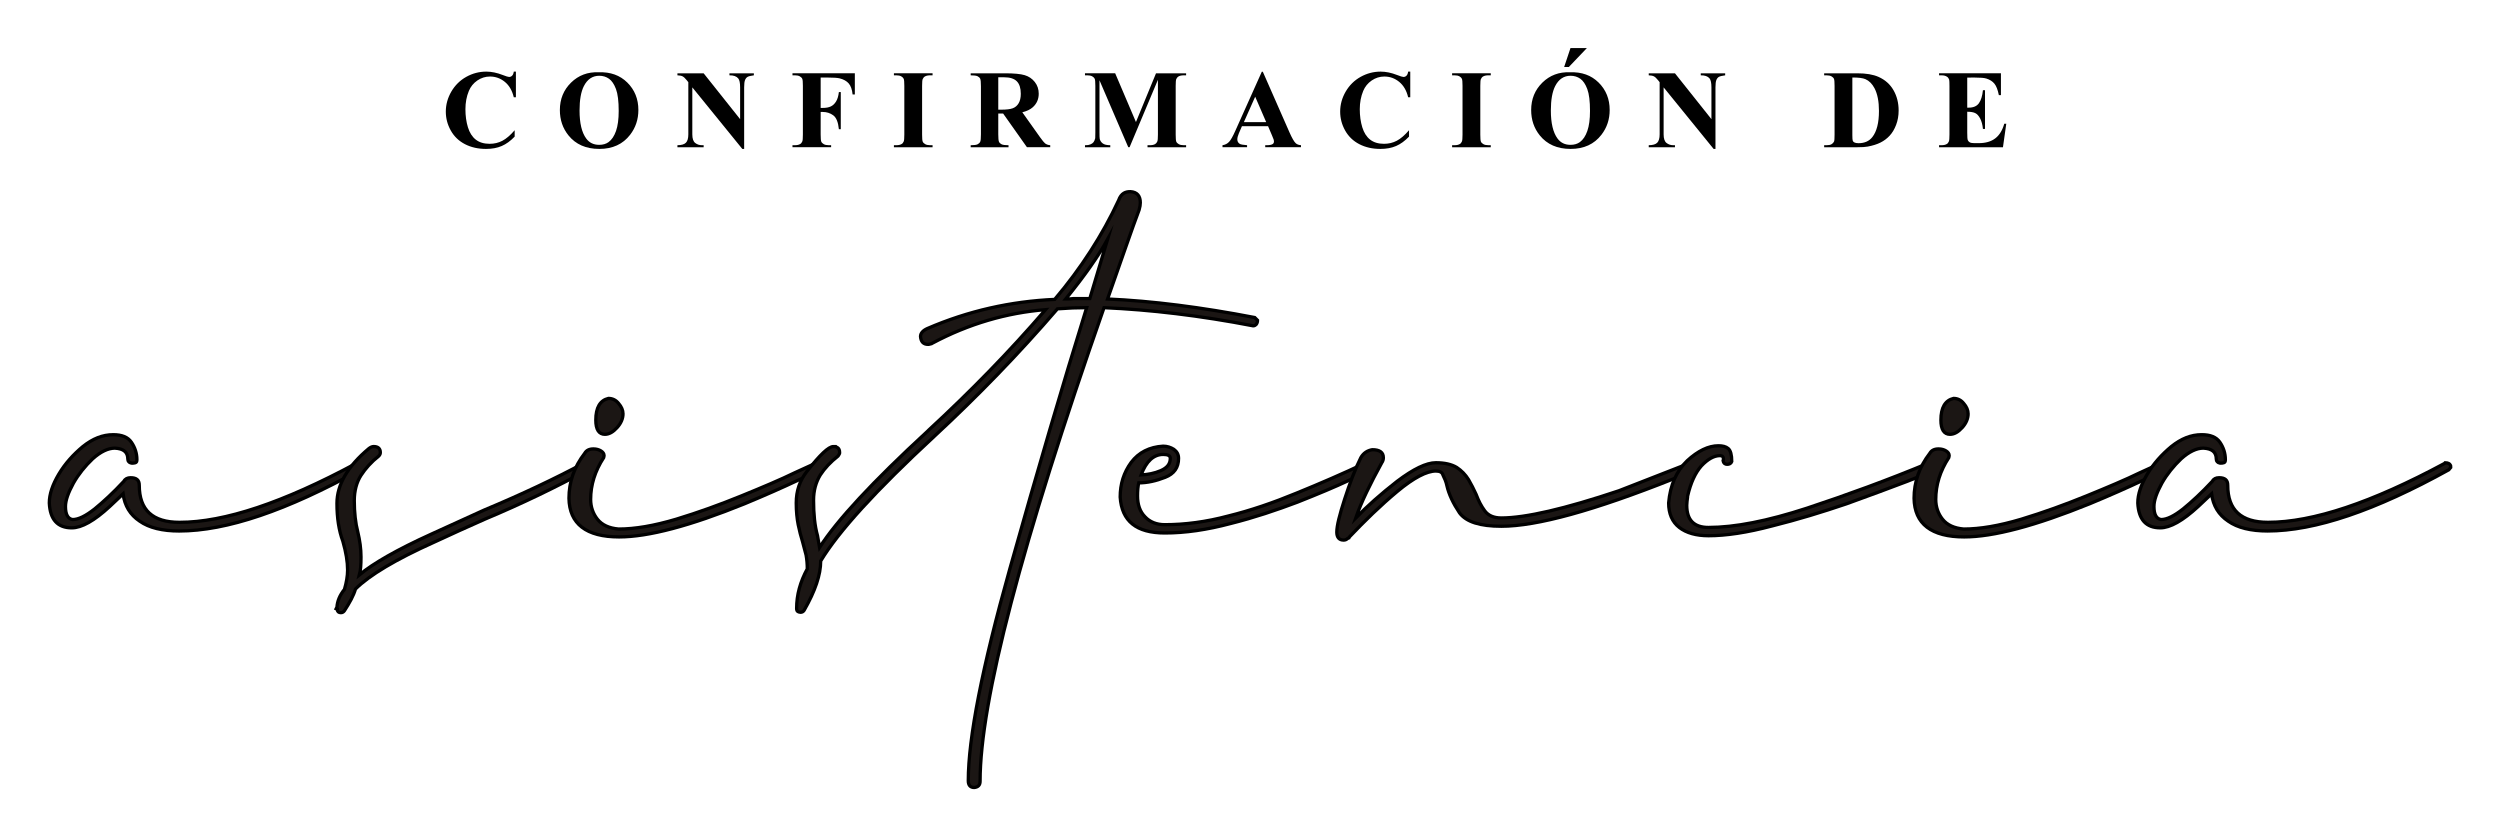 <svg xmlns="http://www.w3.org/2000/svg" xmlns:xlink="http://www.w3.org/1999/xlink" id="Capa_1" x="0px" y="0px" width="377px" height="126px" viewBox="0 5.75 377 126" xml:space="preserve">
<g>
	<g>
		<g>
			<path fill="#1B1614" stroke="#000000" stroke-width="0.5" stroke-miterlimit="10" d="M54.325,75.648     c0.119,0.06,0.179,0.119,0.238,0.238c0.059,0.06,0.059,0.179,0.059,0.355L54.325,76.6c-11.068,6.129-20.173,9.224-27.313,9.224     c-2.5,0-4.523-0.476-5.951-1.487c-1.429-0.952-2.261-2.32-2.5-4.106c-0.237,0.238-0.892,0.835-2.022,1.905     c-2.32,2.142-4.225,3.213-5.713,3.213c-2.142,0-3.272-1.25-3.392-3.749c0-1.31,0.476-2.738,1.429-4.343     c0.952-1.607,2.201-2.977,3.63-4.167c1.487-1.19,2.975-1.787,4.581-1.787c1.309,0,2.202,0.358,2.737,1.132     c0.535,0.775,0.834,1.667,0.834,2.619c0,0.297-0.06,0.416-0.238,0.477c-0.178,0.06-0.356,0.06-0.477,0.06     c-0.06,0-0.179,0-0.238-0.06c-0.119,0-0.179-0.061-0.297-0.18c-0.06-0.06-0.119-0.179-0.119-0.357     c0-1.07-0.654-1.604-1.964-1.664c-1.012,0-2.142,0.534-3.332,1.604c-1.131,1.073-2.144,2.323-2.916,3.689     c-0.773,1.429-1.19,2.559-1.19,3.513c0,1.19,0.357,1.844,1.071,1.963c0.892,0,1.964-0.535,3.333-1.607     c1.309-1.07,2.796-2.439,4.403-4.164c0.179-0.357,0.535-0.536,1.011-0.536c0.894,0,1.31,0.357,1.31,1.13     c0,3.749,2.023,5.595,6.069,5.595c6.784,0,15.651-2.977,26.601-8.866l0.118-0.119C54.027,75.529,54.206,75.589,54.325,75.648z"></path>
			<path fill="#1B1614" stroke="#000000" stroke-width="0.5" stroke-miterlimit="10" d="M50.87,97.664     c-0.06,0-0.06-0.057-0.179-0.116l0.119-0.239c0.06-0.894,0.416-1.785,1.131-2.678c0.298-1.011,0.476-2.024,0.476-2.916     c0-1.25-0.237-2.679-0.714-4.344c-0.596-1.606-0.893-3.512-0.893-5.713c0-2.798,1.606-5.593,4.82-8.271     c0.237-0.179,0.476-0.299,0.714-0.299c0.654,0,1.011,0.299,1.011,0.893c0,0.179-0.059,0.358-0.237,0.537     c-1.13,0.892-2.023,1.902-2.678,2.914c-0.655,1.013-1.012,2.322-1.012,3.809c0,1.785,0.178,3.393,0.534,4.761     c0.299,1.251,0.478,2.5,0.478,3.749c0,1.131-0.06,2.023-0.238,2.679c2.083-1.727,5.712-3.809,10.83-6.131l7.974-3.63     c5.714-2.38,10.712-4.761,15.056-7.08l0.178-0.12c0.477,0,0.715,0.239,0.715,0.773L88.657,76.6     c-4.82,2.619-9.998,5.117-15.532,7.438c-2.56,1.131-5.059,2.261-7.617,3.452c-5.83,2.616-9.818,4.999-11.901,7.081     c-0.296,1.011-0.893,2.081-1.665,3.271c-0.12,0.179-0.299,0.299-0.537,0.299C51.048,98.142,50.87,97.963,50.87,97.664z"></path>
			<path fill="#1B1614" stroke="#000000" stroke-width="0.5" stroke-miterlimit="10" d="M85.798,80.886     c0-2.44,0.773-4.703,2.38-6.785c0.238-0.417,0.654-0.654,1.31-0.654c0.477,0,0.833,0.118,1.13,0.297     c0.298,0.179,0.477,0.417,0.477,0.715l-0.06,0.298c-1.309,2.023-1.964,4.104-1.964,6.309c0,1.13,0.357,2.141,1.013,2.974     c0.713,0.894,1.784,1.368,3.213,1.488c2.439,0,5.296-0.478,8.688-1.488c3.334-1.012,6.605-2.201,9.819-3.51     c3.213-1.31,5.892-2.44,8.092-3.512l3.393-1.548c0.476,0,0.714,0.18,0.714,0.597c0,0.117,0,0.236-0.06,0.355     c-0.059,0.119-0.179,0.179-0.238,0.179c-0.119,0.119-1.309,0.656-3.451,1.607c-2.143,1.012-4.819,2.201-7.975,3.51     c-8.211,3.332-14.519,5-18.923,5C88.416,86.717,85.857,84.753,85.798,80.886z M89.845,69.102c0-1.904,0.653-2.975,1.903-3.272     c0.596,0,1.131,0.237,1.548,0.773c0.416,0.477,0.654,1.011,0.654,1.547c0,0.713-0.297,1.429-0.894,2.082     c-0.594,0.656-1.189,1.013-1.844,1.013C90.32,71.244,89.845,70.53,89.845,69.102z"></path>
			<path fill="#1B1614" stroke="#000000" stroke-width="0.5" stroke-miterlimit="10" d="M146.016,123.491     c0-6.427,2.082-17.077,6.248-31.896c4.166-14.816,8.034-27.969,11.604-39.453c-1.368,0-2.856,0.06-4.404,0.178     c-5.89,6.844-12.078,13.211-18.565,19.221c-8.747,8.094-14.461,14.343-17.138,18.805c0,2.084-0.833,4.523-2.499,7.438     c-0.119,0.18-0.297,0.299-0.535,0.299c-0.18,0-0.299-0.061-0.417-0.119c-0.12-0.06-0.18-0.238-0.18-0.476     c0-2.023,0.537-3.987,1.607-5.951c0-0.714-0.06-1.43-0.179-2.082c-0.179-0.656-0.356-1.369-0.535-2.022     c-0.237-0.775-0.477-1.667-0.655-2.56c-0.179-0.894-0.297-2.024-0.297-3.273c0-1.844,0.535-3.392,1.606-4.761     c1.964-2.498,3.273-3.749,3.987-3.749c0.119,0,0.238,0,0.357,0c0.06,0.061,0.178,0.12,0.297,0.179     c0.179,0.12,0.297,0.355,0.297,0.714c0,0.06,0,0.179-0.06,0.238c-0.059,0.12-0.119,0.238-0.178,0.299     c-1.131,0.892-2.023,1.843-2.678,2.854c-0.654,1.073-1.013,2.323-1.013,3.809c0,2.085,0.18,3.868,0.597,5.356     c0.179,0.895,0.238,1.488,0.297,1.786c2.618-4.106,8.033-9.938,16.306-17.556l0.178-0.179     c6.249-5.771,12.14-11.782,17.614-18.149c-5.891,0.477-11.604,2.143-17.079,5.058c-0.06,0.06-0.179,0.119-0.297,0.119     c-0.179,0.06-0.297,0.06-0.356,0.06c-0.715,0-1.071-0.416-1.132-1.189c0-0.476,0.356-0.893,1.013-1.19     c6.188-2.678,12.615-4.106,19.221-4.403c3.986-4.701,7.2-9.699,9.64-14.937c0.179-0.534,0.477-0.893,0.773-1.071     s0.595-0.238,1.013-0.238c1.011,0.06,1.487,0.656,1.487,1.667c0,0.298-0.061,0.655-0.178,1.07     c-1.013,2.679-2.56,7.201-4.762,13.449c6.724,0.297,14.162,1.25,22.195,2.796l0.418,0.418c0,0.238-0.061,0.417-0.179,0.595     c-0.179,0.178-0.299,0.237-0.478,0.237c-8.032-1.547-15.531-2.439-22.492-2.736c-12.438,35.524-18.686,59.33-18.686,71.408     c0,0.596-0.297,0.892-0.894,0.951C146.313,124.502,146.016,124.146,146.016,123.491z M161.904,50.773h2.439l2.678-8.926     c-1.369,2.499-3.452,5.474-6.309,8.985C161.189,50.833,161.606,50.833,161.904,50.773z"></path>
			<path fill="#1B1614" stroke="#000000" stroke-width="0.5" stroke-miterlimit="10" d="M168.922,80.707     c0-1.966,0.535-3.69,1.667-5.238c1.13-1.487,2.736-2.319,4.819-2.438c0.595,0,1.131,0.179,1.606,0.477     c0.476,0.355,0.714,0.772,0.714,1.367c0,1.368-0.654,2.321-2.023,2.855c-1.368,0.537-2.677,0.835-3.986,0.835     c-0.119,0.534-0.179,1.19-0.179,1.964c0,1.309,0.356,2.379,1.131,3.154c0.714,0.772,1.727,1.189,2.976,1.189     c3.034,0,6.248-0.417,9.579-1.31c3.393-0.834,6.845-2.024,10.296-3.452c3.51-1.429,6.962-2.915,10.474-4.581     c0.179,0,0.357,0.06,0.534,0.119c0.179,0.06,0.298,0.238,0.298,0.534c0,0.06,0,0.179-0.06,0.298s-0.18,0.179-0.238,0.179     c-0.059,0.06-1.131,0.597-3.153,1.548c-2.022,0.952-4.581,2.022-7.735,3.271c-3.153,1.19-6.487,2.321-10.058,3.215     c-3.569,0.951-6.844,1.429-9.937,1.429C171.361,86.122,169.16,84.336,168.922,80.707z M175.05,76.719     c0.953-0.417,1.429-1.011,1.429-1.845c0-0.416-0.357-0.595-1.07-0.595c-1.429,0-2.559,1.011-3.333,3.093     C173.088,77.315,174.099,77.137,175.05,76.719z"></path>
			<path fill="#1B1614" stroke="#000000" stroke-width="0.5" stroke-miterlimit="10" d="M201.588,86.002     c0-0.953,0.418-2.618,1.19-4.998c0.772-2.382,1.548-4.464,2.439-6.248c0.418-0.715,1.011-1.072,1.727-1.191     c1.13,0,1.667,0.417,1.667,1.191v0.058c0,0.179-0.06,0.477-0.238,0.716c-1.728,3.152-3.096,5.949-3.928,8.33     c1.725-1.784,3.809-3.63,6.248-5.533c2.439-1.846,4.402-2.797,5.83-2.797c1.31,0,2.381,0.238,3.155,0.713     c0.713,0.477,1.31,1.073,1.784,1.846c0.417,0.714,0.774,1.429,1.13,2.201c0.357,0.952,0.775,1.786,1.31,2.5     c0.536,0.715,1.369,1.07,2.499,1.07c3.632,0,9.582-1.369,17.735-4.104l10.829-4.226h0.06l0.119-0.119     c0.298,0.119,0.477,0.238,0.537,0.357c0.057,0.119,0.116,0.238,0.116,0.415c0,0.06,0,0.119,0,0.179s-0.06,0.179-0.177,0.298     l-3.274,1.31c-11.961,4.76-20.589,7.14-25.945,7.14c-3.212,0-5.294-0.653-6.308-2.021c-0.952-1.429-1.605-2.798-1.902-4.106     c-0.12-0.595-0.358-1.131-0.597-1.608c-0.117-0.414-0.476-0.593-1.071-0.593c-1.368,0-3.331,1.011-5.83,3.095     c-2.499,2.082-4.879,4.402-7.2,6.843l-0.06,0.118c-0.06,0-0.179,0.119-0.298,0.179c-0.12,0.119-0.299,0.179-0.536,0.179     C201.945,87.192,201.588,86.775,201.588,86.002z"></path>
			<path fill="#1B1614" stroke="#000000" stroke-width="0.5" stroke-miterlimit="10" d="M253.234,85.287     c-1.07-0.832-1.604-2.082-1.604-3.688c0.236-2.738,1.19-4.819,2.795-6.367c1.608-1.488,3.215-2.261,4.703-2.261     c0.653,0,1.13,0.118,1.485,0.417c0.357,0.296,0.536,0.952,0.536,1.962c-0.118,0.299-0.357,0.418-0.713,0.418     c-0.297,0-0.536-0.179-0.596-0.536l0.06-0.239c0-0.355-0.179-0.534-0.536-0.534c-0.892,0-1.844,0.534-2.795,1.548     c-0.894,1.011-1.608,2.499-2.084,4.581v0.12c-0.061,0.474-0.12,0.892-0.12,1.249c0,2.201,1.073,3.331,3.274,3.331     c3.928,0,8.867-0.951,14.877-2.914c5.949-1.965,12.14-4.226,18.447-6.844c0.297,0,0.534,0.06,0.654,0.179     c0.118,0.119,0.179,0.298,0.179,0.653l-0.179,0.238c-0.239,0.18-1.548,0.772-3.988,1.727c-2.499,0.951-5.532,2.082-9.164,3.391     c-3.688,1.251-7.379,2.381-11.187,3.332c-3.809,1.014-7.021,1.488-9.64,1.488C255.794,86.537,254.307,86.122,253.234,85.287z"></path>
			<path fill="#1B1614" stroke="#000000" stroke-width="0.5" stroke-miterlimit="10" d="M288.64,80.886     c0-2.44,0.775-4.703,2.38-6.785c0.239-0.417,0.656-0.654,1.31-0.654c0.477,0,0.835,0.118,1.13,0.297     c0.298,0.179,0.477,0.417,0.477,0.715l-0.059,0.298c-1.31,2.023-1.964,4.104-1.964,6.309c0,1.13,0.355,2.141,1.012,2.974     c0.713,0.894,1.784,1.368,3.213,1.488c2.439,0,5.296-0.478,8.689-1.488c3.332-1.012,6.604-2.201,9.818-3.51     c3.212-1.31,5.891-2.44,8.092-3.512l3.393-1.548c0.475,0,0.714,0.18,0.714,0.597c0,0.117,0,0.236-0.061,0.355     c-0.059,0.119-0.179,0.179-0.238,0.179c-0.119,0.119-1.309,0.656-3.45,1.607c-2.143,1.012-4.819,2.201-7.976,3.51     c-8.21,3.332-14.518,5-18.923,5C291.259,86.717,288.699,84.753,288.64,80.886z M292.687,69.102c0-1.904,0.656-2.975,1.905-3.272     c0.594,0,1.131,0.237,1.546,0.773c0.416,0.477,0.655,1.011,0.655,1.547c0,0.713-0.298,1.429-0.892,2.082     c-0.597,0.656-1.192,1.013-1.846,1.013C293.164,71.244,292.687,70.53,292.687,69.102z"></path>
			<path fill="#1B1614" stroke="#000000" stroke-width="0.5" stroke-miterlimit="10" d="M369.269,75.648     c0.119,0.06,0.179,0.119,0.238,0.238c0.06,0.06,0.06,0.179,0.06,0.355l-0.298,0.357c-11.067,6.129-20.173,9.224-27.315,9.224     c-2.498,0-4.521-0.476-5.949-1.487c-1.429-0.952-2.261-2.32-2.5-4.106c-0.237,0.238-0.892,0.835-2.022,1.905     c-2.322,2.142-4.225,3.213-5.714,3.213c-2.141,0-3.271-1.25-3.391-3.749c0-1.31,0.475-2.738,1.429-4.343     c0.951-1.607,2.201-2.977,3.63-4.167c1.488-1.19,2.974-1.787,4.581-1.787c1.309,0,2.2,0.358,2.737,1.132     c0.537,0.775,0.832,1.667,0.832,2.619c0,0.297-0.059,0.416-0.236,0.477c-0.179,0.06-0.357,0.06-0.477,0.06     c-0.06,0-0.179,0-0.238-0.06c-0.119,0-0.179-0.061-0.298-0.18c-0.06-0.06-0.12-0.179-0.12-0.357c0-1.07-0.652-1.604-1.962-1.664     c-1.012,0-2.142,0.534-3.331,1.604c-1.131,1.073-2.145,2.323-2.917,3.689c-0.773,1.429-1.189,2.559-1.189,3.513     c0,1.19,0.357,1.844,1.07,1.963c0.892,0,1.962-0.535,3.331-1.607c1.31-1.07,2.798-2.439,4.405-4.164     c0.179-0.357,0.536-0.536,1.011-0.536c0.893,0,1.309,0.357,1.309,1.13c0,3.749,2.025,5.595,6.07,5.595     c6.784,0,15.65-2.977,26.599-8.866l0.119-0.119C368.97,75.529,369.149,75.589,369.269,75.648z"></path>
		</g>
	</g>
	<g>
		<g>
			<path d="M77.798,16.55v3.864h-0.32c-0.24-1.007-0.69-1.78-1.348-2.318c-0.658-0.537-1.401-0.806-2.236-0.806     c-0.695,0-1.334,0.201-1.916,0.6c-0.579,0.4-1.005,0.925-1.273,1.57c-0.346,0.828-0.519,1.749-0.519,2.763     c0,0.999,0.128,1.907,0.378,2.726c0.254,0.819,0.647,1.438,1.185,1.857c0.538,0.42,1.233,0.629,2.088,0.629     c0.703,0,1.344-0.152,1.928-0.46c0.584-0.307,1.2-0.835,1.846-1.587v0.962c-0.625,0.653-1.274,1.126-1.952,1.418     c-0.677,0.294-1.468,0.439-2.372,0.439c-1.188,0-2.244-0.238-3.169-0.715c-0.923-0.477-1.637-1.161-2.138-2.055     c-0.501-0.893-0.752-1.845-0.752-2.854c0-1.062,0.279-2.071,0.834-3.025c0.557-0.953,1.308-1.693,2.253-2.22     c0.945-0.525,1.95-0.789,3.013-0.789c0.785,0,1.611,0.171,2.482,0.51c0.506,0.197,0.827,0.296,0.962,0.296     c0.177,0,0.329-0.063,0.457-0.193c0.129-0.127,0.213-0.333,0.25-0.612H77.798z"></path>
			<path d="M90.274,16.648c1.775-0.065,3.218,0.452,4.328,1.554s1.665,2.481,1.665,4.136c0,1.414-0.416,2.659-1.241,3.731     c-1.098,1.427-2.646,2.138-4.646,2.138c-2.006,0-3.558-0.678-4.653-2.038c-0.867-1.073-1.299-2.348-1.299-3.823     c0-1.654,0.563-3.033,1.689-4.139C87.245,17.103,88.63,16.583,90.274,16.648z M90.373,17.175c-1.02,0-1.797,0.522-2.327,1.562     c-0.434,0.854-0.649,2.084-0.649,3.683c0,1.903,0.333,3.309,1.003,4.217c0.465,0.638,1.118,0.954,1.957,0.954     c0.563,0,1.036-0.136,1.414-0.411c0.48-0.35,0.856-0.91,1.126-1.682c0.268-0.768,0.403-1.773,0.403-3.013     c0-1.474-0.138-2.577-0.411-3.309c-0.275-0.732-0.625-1.248-1.048-1.55C91.415,17.327,90.926,17.175,90.373,17.175z"></path>
			<path d="M106.11,16.805l5.5,6.914v-4.793c0-0.668-0.095-1.12-0.288-1.356c-0.264-0.316-0.703-0.471-1.323-0.46v-0.305h3.683     v0.305c-0.471,0.062-0.787,0.14-0.949,0.234c-0.16,0.096-0.288,0.252-0.378,0.468c-0.091,0.219-0.136,0.588-0.136,1.114v9.281     h-0.28l-7.538-9.281v7.087c0,0.641,0.147,1.074,0.439,1.299c0.294,0.226,0.629,0.337,1.008,0.337h0.263v0.305h-3.955v-0.305     c0.615-0.004,1.043-0.132,1.282-0.378c0.243-0.247,0.362-0.666,0.362-1.258v-7.868l-0.238-0.296     c-0.234-0.296-0.444-0.489-0.625-0.584c-0.181-0.092-0.439-0.144-0.781-0.155v-0.305H106.11z"></path>
			<path d="M123.757,17.446v4.579h0.32c0.494,0,0.896-0.074,1.209-0.223c0.312-0.147,0.577-0.396,0.793-0.747     c0.218-0.35,0.357-0.825,0.424-1.423h0.287v5.599h-0.287c-0.104-1.057-0.387-1.755-0.851-2.092     c-0.463-0.338-0.987-0.506-1.575-0.506h-0.32v3.411c0,0.571,0.032,0.927,0.095,1.069c0.063,0.144,0.187,0.268,0.37,0.374     c0.185,0.106,0.431,0.16,0.743,0.16h0.37v0.305h-5.828v-0.305h0.369c0.325,0,0.584-0.058,0.781-0.173     c0.144-0.076,0.253-0.207,0.329-0.395c0.062-0.132,0.09-0.477,0.09-1.036v-7.333c0-0.569-0.028-0.925-0.09-1.068     c-0.06-0.142-0.181-0.268-0.366-0.374c-0.183-0.107-0.432-0.16-0.744-0.16h-0.369v-0.305h9.404v3.198h-0.337     c-0.076-0.75-0.271-1.308-0.588-1.669c-0.314-0.362-0.771-0.617-1.369-0.765c-0.328-0.082-0.937-0.123-1.824-0.123H123.757z"></path>
			<path d="M140.631,27.648v0.305h-5.829v-0.305h0.37c0.322,0,0.584-0.058,0.781-0.173c0.142-0.076,0.251-0.207,0.328-0.395     c0.06-0.132,0.091-0.477,0.091-1.036v-7.333c0-0.569-0.031-0.925-0.091-1.068c-0.062-0.142-0.183-0.268-0.365-0.374     c-0.185-0.107-0.432-0.16-0.744-0.16h-0.37v-0.305h5.829v0.305h-0.37c-0.324,0-0.584,0.058-0.781,0.172     c-0.144,0.078-0.255,0.21-0.337,0.396c-0.062,0.131-0.09,0.477-0.09,1.035v7.333c0,0.571,0.03,0.927,0.094,1.069     c0.062,0.144,0.185,0.268,0.37,0.374c0.183,0.106,0.432,0.16,0.744,0.16H140.631z"></path>
			<path d="M150.539,22.872v3.124c0,0.604,0.037,0.982,0.111,1.139s0.205,0.281,0.391,0.374c0.187,0.095,0.534,0.14,1.044,0.14     v0.305h-5.706v-0.305c0.517,0,0.865-0.047,1.049-0.144c0.185-0.095,0.312-0.221,0.386-0.375c0.074-0.151,0.111-0.53,0.111-1.134     v-7.234c0-0.603-0.037-0.983-0.111-1.139c-0.073-0.156-0.203-0.279-0.391-0.374c-0.185-0.093-0.534-0.14-1.044-0.14v-0.305h5.18     c1.349,0,2.335,0.095,2.96,0.279c0.625,0.188,1.134,0.53,1.529,1.032c0.395,0.501,0.592,1.089,0.592,1.763     c0,0.823-0.297,1.503-0.889,2.039c-0.378,0.342-0.906,0.597-1.586,0.765l2.68,3.773c0.352,0.489,0.601,0.794,0.748,0.913     c0.227,0.171,0.485,0.263,0.781,0.279v0.305h-3.511l-3.592-5.081H150.539z M150.539,17.404v4.884h0.469     c0.763,0,1.332-0.069,1.71-0.209s0.677-0.391,0.892-0.757c0.218-0.364,0.325-0.839,0.325-1.427c0-0.849-0.197-1.476-0.596-1.882     c-0.397-0.405-1.036-0.609-1.92-0.609H150.539z"></path>
			<path d="M171.302,24.154l3.025-7.35h4.538v0.305h-0.361c-0.329,0-0.593,0.058-0.79,0.172c-0.138,0.078-0.246,0.206-0.329,0.387     c-0.062,0.132-0.09,0.475-0.09,1.027v7.35c0,0.571,0.028,0.927,0.09,1.069c0.061,0.144,0.184,0.268,0.37,0.374     c0.186,0.106,0.437,0.16,0.749,0.16h0.361v0.305h-5.82v-0.305h0.361c0.329,0,0.592-0.058,0.789-0.173     c0.136-0.076,0.247-0.207,0.329-0.395c0.06-0.132,0.091-0.477,0.091-1.036v-8.262l-4.275,10.17h-0.197l-4.341-10.096v7.851     c0,0.549,0.013,0.886,0.041,1.012c0.07,0.275,0.227,0.497,0.465,0.67s0.612,0.259,1.122,0.259v0.305h-3.814v-0.305h0.114     c0.247,0.006,0.478-0.033,0.691-0.119c0.213-0.084,0.373-0.197,0.485-0.341c0.108-0.142,0.192-0.342,0.254-0.601     c0.011-0.06,0.017-0.34,0.017-0.839v-7.054c0-0.563-0.031-0.917-0.09-1.056c-0.062-0.14-0.186-0.264-0.37-0.37     c-0.188-0.107-0.437-0.16-0.748-0.16h-0.354v-0.305h4.554L171.302,24.154z"></path>
			<path d="M191.224,24.779h-3.938l-0.469,1.085c-0.151,0.362-0.229,0.662-0.229,0.896c0,0.312,0.127,0.542,0.378,0.69     c0.148,0.089,0.514,0.154,1.093,0.197v0.305h-3.707v-0.305c0.4-0.06,0.729-0.226,0.986-0.497c0.26-0.271,0.576-0.83,0.953-1.682     l3.987-8.896h0.157l4.02,9.142c0.384,0.868,0.698,1.412,0.945,1.637c0.187,0.171,0.45,0.27,0.789,0.296v0.305h-5.393v-0.305     h0.222c0.434,0,0.738-0.06,0.913-0.181c0.12-0.086,0.181-0.214,0.181-0.379c0-0.099-0.017-0.198-0.049-0.304     c-0.012-0.05-0.094-0.255-0.247-0.616L191.224,24.779z M190.943,24.171l-1.66-3.839l-1.709,3.839H190.943z"></path>
			<path d="M212.668,16.55v3.864h-0.321c-0.239-1.007-0.689-1.78-1.348-2.318c-0.657-0.537-1.401-0.806-2.236-0.806     c-0.694,0-1.334,0.201-1.915,0.6c-0.58,0.4-1.006,0.925-1.274,1.57c-0.346,0.828-0.519,1.749-0.519,2.763     c0,0.999,0.128,1.907,0.379,2.726c0.253,0.819,0.647,1.438,1.184,1.857c0.539,0.42,1.233,0.629,2.088,0.629     c0.703,0,1.345-0.152,1.929-0.46c0.583-0.307,1.2-0.835,1.845-1.587v0.962c-0.625,0.653-1.273,1.126-1.952,1.418     c-0.676,0.294-1.468,0.439-2.371,0.439c-1.188,0-2.245-0.238-3.17-0.715c-0.923-0.477-1.636-1.161-2.137-2.055     c-0.502-0.893-0.753-1.845-0.753-2.854c0-1.062,0.279-2.071,0.834-3.025c0.558-0.953,1.308-1.693,2.253-2.22     c0.946-0.525,1.951-0.789,3.014-0.789c0.784,0,1.61,0.171,2.482,0.51c0.505,0.197,0.825,0.296,0.961,0.296     c0.177,0,0.33-0.063,0.457-0.193c0.13-0.127,0.214-0.333,0.25-0.612H212.668z"></path>
			<path d="M224.807,27.648v0.305h-5.829v-0.305h0.37c0.322,0,0.584-0.058,0.781-0.173c0.142-0.076,0.25-0.207,0.329-0.395     c0.059-0.132,0.09-0.477,0.09-1.036v-7.333c0-0.569-0.031-0.925-0.09-1.068c-0.062-0.142-0.183-0.268-0.366-0.374     c-0.186-0.107-0.432-0.16-0.744-0.16h-0.37v-0.305h5.829v0.305h-0.37c-0.324,0-0.583,0.058-0.781,0.172     c-0.144,0.078-0.254,0.21-0.336,0.396c-0.062,0.131-0.091,0.477-0.091,1.035v7.333c0,0.571,0.03,0.927,0.095,1.069     c0.061,0.144,0.185,0.268,0.369,0.374c0.183,0.106,0.432,0.16,0.744,0.16H224.807z"></path>
			<path d="M236.745,16.648c1.776-0.065,3.219,0.452,4.329,1.554c1.109,1.102,1.665,2.481,1.665,4.136     c0,1.414-0.413,2.659-1.241,3.731c-1.096,1.427-2.644,2.138-4.646,2.138c-2.006,0-3.556-0.678-4.652-2.038     c-0.866-1.073-1.3-2.348-1.3-3.823c0-1.654,0.563-3.033,1.689-4.139C233.717,17.103,235.102,16.583,236.745,16.648z      M236.845,17.175c-1.02,0-1.795,0.522-2.327,1.562c-0.432,0.854-0.649,2.084-0.649,3.683c0,1.903,0.335,3.309,1.003,4.217     c0.467,0.638,1.118,0.954,1.957,0.954c0.565,0,1.036-0.136,1.414-0.411c0.482-0.35,0.859-0.91,1.126-1.682     c0.27-0.768,0.403-1.773,0.403-3.013c0-1.474-0.136-2.577-0.412-3.309c-0.273-0.732-0.622-1.248-1.047-1.55     C237.889,17.327,237.399,17.175,236.845,17.175z M239.303,12.998l-2.721,2.853h-0.707l0.953-2.853H239.303z"></path>
			<path d="M252.584,16.805l5.5,6.914v-4.793c0-0.668-0.097-1.12-0.287-1.356c-0.264-0.316-0.705-0.471-1.324-0.46v-0.305h3.683     v0.305c-0.473,0.062-0.789,0.14-0.95,0.234c-0.161,0.096-0.287,0.252-0.377,0.468c-0.091,0.219-0.136,0.588-0.136,1.114v9.281     h-0.279l-7.539-9.281v7.087c0,0.641,0.146,1.074,0.439,1.299c0.292,0.226,0.629,0.337,1.008,0.337h0.263v0.305h-3.955v-0.305     c0.613-0.004,1.041-0.132,1.283-0.378c0.24-0.247,0.361-0.666,0.361-1.258v-7.868l-0.238-0.296     c-0.236-0.296-0.443-0.489-0.625-0.584c-0.181-0.092-0.441-0.144-0.781-0.155v-0.305H252.584z"></path>
			<path d="M275.083,27.953v-0.305h0.37c0.324,0,0.571-0.049,0.744-0.152c0.173-0.101,0.3-0.238,0.382-0.415     c0.05-0.115,0.074-0.46,0.074-1.036v-7.333c0-0.569-0.028-0.925-0.091-1.068c-0.059-0.142-0.181-0.268-0.365-0.374     c-0.183-0.107-0.432-0.16-0.744-0.16h-0.37v-0.305h4.99c1.332,0,2.404,0.181,3.214,0.543c0.993,0.443,1.746,1.115,2.257,2.014     c0.515,0.9,0.77,1.916,0.77,3.05c0,0.785-0.126,1.507-0.379,2.167c-0.251,0.661-0.577,1.206-0.978,1.636     c-0.399,0.432-0.862,0.776-1.386,1.036c-0.521,0.261-1.164,0.462-1.92,0.604c-0.332,0.066-0.858,0.1-1.578,0.1H275.083z      M279.334,17.438v8.698c0,0.46,0.021,0.744,0.064,0.847c0.046,0.104,0.12,0.185,0.223,0.238c0.148,0.082,0.361,0.123,0.642,0.123     c0.916,0,1.614-0.312,2.096-0.937c0.658-0.843,0.987-2.154,0.987-3.93c0-1.431-0.225-2.573-0.675-3.429     c-0.355-0.668-0.813-1.122-1.373-1.364C280.903,17.516,280.25,17.434,279.334,17.438z"></path>
			<path d="M296.659,17.446v4.538h0.223c0.707,0,1.218-0.222,1.536-0.666c0.317-0.444,0.521-1.098,0.608-1.965h0.312v5.837h-0.312     c-0.065-0.635-0.204-1.155-0.414-1.562c-0.212-0.404-0.456-0.678-0.736-0.817c-0.279-0.14-0.687-0.21-1.217-0.21v3.141     c0,0.614,0.024,0.99,0.078,1.126c0.052,0.138,0.148,0.251,0.292,0.338c0.142,0.088,0.372,0.131,0.69,0.131h0.666     c1.04,0,1.874-0.24,2.503-0.724c0.628-0.48,1.078-1.217,1.353-2.203h0.305l-0.501,3.544h-9.636v-0.305h0.37     c0.322,0,0.583-0.058,0.781-0.173c0.142-0.076,0.25-0.207,0.328-0.395c0.06-0.132,0.091-0.477,0.091-1.036v-7.333     c0-0.503-0.015-0.813-0.042-0.929c-0.055-0.191-0.155-0.339-0.304-0.444c-0.209-0.152-0.493-0.229-0.854-0.229h-0.37v-0.305     h9.331v3.297h-0.312c-0.16-0.806-0.383-1.383-0.671-1.734c-0.287-0.35-0.693-0.609-1.22-0.773     c-0.309-0.099-0.884-0.147-1.727-0.147H296.659z"></path>
		</g>
	</g>
</g>
</svg>